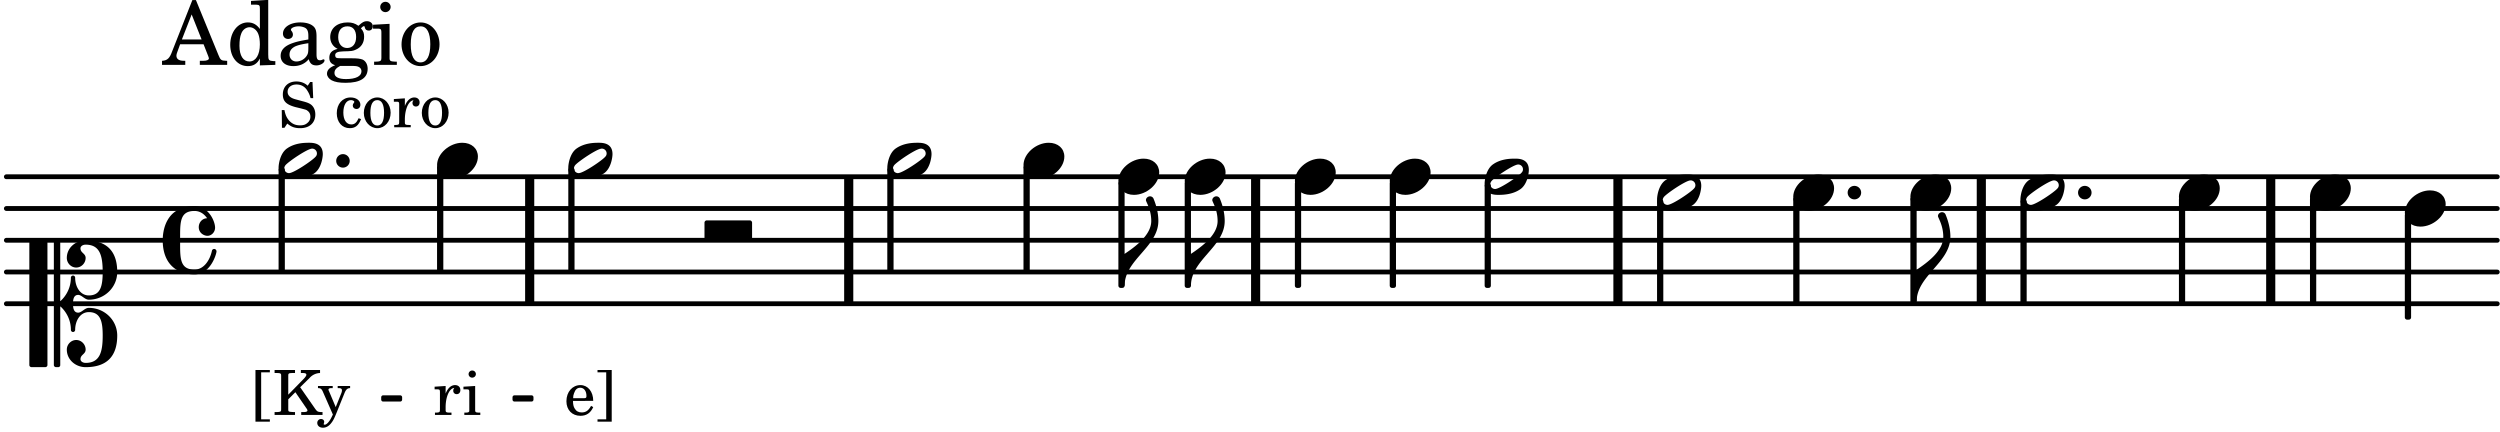 <svg xmlns="http://www.w3.org/2000/svg" xmlns:xlink="http://www.w3.org/1999/xlink" width="462" height="79.8" viewBox="0 0 220 38"><rect width="100%" height="100%" fill="#fff" rx="5"/><defs><path id="a" d="M3.375-.656a.4.4 0 0 1-.11.281C3-.047 1.329 1.078.923 1.078A.42.42 0 0 1 .5.656C.5.562.547.453.61.375.89.047 2.546-1.078 2.952-1.078a.42.42 0 0 1 .422.422m-.719-.938c-.484 0-1.25.047-1.89.485C.109-.672 0 .359 0 .594c0 1 .89 1 1.234 1 .47 0 1.25-.047 1.891-.485.656-.437.766-1.468.766-1.703 0-1-.891-1-1.235-1m0 0"/><path id="b" d="M2.219-1.594C1.109-1.594 0-.64 0 .375c0 .719.563 1.219 1.375 1.219 1.11 0 2.219-.953 2.219-1.969 0-.719-.563-1.219-1.375-1.219m0 0"/><path id="c" d="M0 0a.593.593 0 1 0 1.187 0A.593.593 0 0 0 0 0m0 0"/><path id="d" d="M1.875-7.516c0 .141.469.797.469 1.829 0 1.203-1.328 2.218-2.344 2.89h-.281V0H0c0-2.266 2.969-3.422 2.969-5.687 0-.688-.172-1.375-.438-2a.34.34 0 0 0-.297-.172c-.171 0-.359.14-.359.343m0 0"/><path id="i" d="M3.984 0c.11 0 .204-.094.204-.203v-1.344a.207.207 0 0 0-.204-.203H.204A.207.207 0 0 0 0-1.547v1.344C0-.093.094 0 .203 0Zm0 0"/><path id="t" d="M3.844 0c0-.234 0-.781.453-.781.312 0 .578.422.937.422 1.375 0 2.5-1.078 2.5-2.438 0-1.844-.937-2.781-2.78-2.781-.891 0-1.657.656-1.657 1.547 0 .453.375.843.828.843s.828-.39.828-.843c0-.407-.453-.438-.453-.844 0-.203.219-.328.453-.328 1.266 0 1.5.984 1.5 2.406 0 1.203-.172 2.063-1.219 2.063-.75 0-1.203-.75-1.203-1.563a.19.19 0 0 0-.187-.187.19.19 0 0 0-.188.187c0 .797-.344 1.547-.937 2.078V-5.39a.18.18 0 0 0-.188-.187H2.36c-.109 0-.203.078-.203.187V5.391c0 .109.094.187.203.187h.172a.18.18 0 0 0 .188-.187V.219c.594.531.937 1.281.937 2.078 0 .11.094.187.188.187a.19.19 0 0 0 .187-.187c0-.813.453-1.563 1.203-1.563 1.047 0 1.22.86 1.22 2.063 0 1.422-.235 2.406-1.5 2.406-.235 0-.454-.125-.454-.328 0-.406.453-.437.453-.844 0-.453-.375-.843-.828-.843s-.828.39-.828.843c0 .89.765 1.547 1.656 1.547 1.844 0 2.781-.937 2.781-2.781 0-1.36-1.125-2.438-2.5-2.438-.359 0-.625.422-.937.422-.453 0-.453-.547-.453-.781M1.39 5.578c.109 0 .203-.078.203-.187V-5.391c0-.109-.094-.187-.203-.187H.203c-.11 0-.203.078-.203.187V5.391c0 .109.094.187.203.187Zm0 0"/><path id="u" d="M2.797-3C.203-3 0-.719 0 0c0 2.063 1.219 3 2.797 3C4.234 3 4.734 1.172 4.734.984c0-.125-.093-.218-.203-.218a.2.2 0 0 0-.203.172c-.187.843-.719 1.64-1.531 1.64-1.203 0-1.266-.86-1.266-2.172v-.812c0-1.313.063-2.172 1.266-2.172.469 0 .844.25 1.11.64-.454.016-.735.391-.735.782 0 .515.453.765.765.765.36 0 .672-.328.672-.718C4.61-1.641 4.063-3 2.797-3m0 0"/><path id="e" d="m1.078-2.547-.969.063v.234h.235c.203 0 .234.031.234.266v1.562c-.015.094-.015.125-.031.14C.5-.218.39-.202.157-.202H.14V0h1.453v-.203H1.5c-.375 0-.422-.031-.422-.234v-.297c.016-.907.344-1.61.766-1.641a.34.34 0 0 0-.094.25c0 .172.125.297.297.297.203 0 .328-.14.328-.36 0-.265-.187-.437-.469-.437-.343 0-.64.266-.828.75Zm0 0"/><path id="f" d="m1.125-2.547-1.031.063v.234h.281c.203 0 .234.031.234.266v1.562c0 .094 0 .125-.03.14-.032.063-.141.079-.376.079H.172V0h1.406v-.203h-.031c-.375 0-.422-.031-.422-.234Zm-.25-1.36a.317.317 0 0 0-.328.313c0 .172.14.313.312.313.188 0 .329-.14.329-.313a.313.313 0 0 0-.313-.312m0 0"/><path id="g" d="M2.547-1.234c0-.813-.469-1.391-1.125-1.391-.703 0-1.234.594-1.234 1.422 0 .766.5 1.281 1.234 1.281.531 0 .89-.25 1.125-.765l-.188-.11c-.234.422-.468.578-.828.578-.281 0-.484-.11-.625-.36-.094-.155-.14-.359-.14-.655ZM.78-1.47c0-.172.016-.281.078-.437.11-.328.282-.485.547-.485.328 0 .547.282.547.735 0 .14-.047.187-.219.187Zm0 0"/><path id="h" d="M.969-3.75V.39H.203v.204h1.25v-4.547H.203v.203Zm0 0"/><path id="p" d="M2.984-3.984h-.203l-.219.328c-.265-.25-.609-.375-1-.375-.718 0-1.187.453-1.187 1.14 0 .594.297.891 1.094 1.11l.515.125c.407.11.454.11.563.203.172.125.25.297.25.516a.67.67 0 0 1-.25.546c-.172.157-.36.22-.656.22-.407 0-.688-.126-.953-.407-.22-.25-.344-.516-.422-.938H.28L.297.047h.219l.25-.375c.359.297.656.406 1.14.406.813 0 1.328-.469 1.328-1.203 0-.344-.109-.625-.328-.828-.156-.14-.375-.234-.812-.344l-.578-.156c-.485-.125-.72-.344-.72-.672 0-.375.313-.64.782-.64.375 0 .688.156.906.468.157.235.266.453.329.735h.234Zm0 0"/><path id="r" d="M2.11-.797c-.172.39-.36.547-.641.547-.438 0-.703-.406-.703-1.047 0-.656.265-1.094.672-1.094.156 0 .296.079.296.157 0 .015 0 .03-.03.062-.079.11-.11.172-.11.25 0 .188.14.313.328.313.203 0 .344-.157.344-.375 0-.375-.375-.641-.86-.641-.718 0-1.218.578-1.218 1.39 0 .782.468 1.313 1.14 1.313.484 0 .766-.219 1-.797Zm0 0"/><path id="s" d="M1.375-2.625c-.672 0-1.187.594-1.187 1.36 0 .75.53 1.343 1.187 1.343.656 0 1.172-.594 1.172-1.36 0-.75-.516-1.343-1.172-1.343m0 .234c.39 0 .594.391.594 1.11 0 .734-.203 1.125-.594 1.125-.406 0-.61-.39-.61-1.11q0-1.125.61-1.125m0 0"/><path id="v" d="M.86.39v-4.14h.765v-.203H.359V.594h1.266V.39Zm0 0"/><path id="w" d="M1.375-1.781v-1.5c0-.281 0-.281.031-.328.032-.063.14-.079.453-.079h.11v-.265H.172v.265h.094c.312 0 .406.016.453.079.031.046.031.062.031.328v2.61c0 .265 0 .28-.031.343-.047.047-.14.078-.453.078H.172V0h1.797v-.25h-.11c-.312-.016-.406-.031-.453-.078-.031-.063-.031-.063-.031-.344v-.703L2-2l.953 1.39c.094.126.11.173.11.22 0 .093-.11.14-.376.14h-.171V0H4.39v-.25h-.11c-.312-.016-.36-.047-.531-.281L2.422-2.437l.828-.813a1.26 1.26 0 0 1 .922-.437v-.266H2.484v.265h.141c.25 0 .344.047.344.157 0 .078-.11.234-.266.39Zm0 0"/><path id="x" d="m1.64-.687-.593-1.407C1.016-2.156 1-2.188 1-2.204c0-.108.078-.155.266-.155h.109v-.188H.078v.188h.047c.188.015.266.062.375.297l.89 2.03-.093.188C1.109.563.844.86.672.86.625.86.578.844.578.797c0 0 .016-.016.016-.047C.609.703.625.656.625.61.625.468.515.36.344.36a.334.334 0 0 0-.328.343c0 .25.203.422.5.422.28 0 .53-.14.75-.437.172-.22.28-.454.515-1.047l.625-1.547c.125-.313.25-.438.469-.453h.031v-.188H1.812v.188h.079c.218 0 .297.062.297.203a.7.7 0 0 1-.047.219Zm0 0"/><path id="j" d="M2.922-5.703h-.313L.83-1.187c-.22.609-.423.796-.86.828h-.031V0h2.046v-.36h-.14c-.422 0-.64-.156-.64-.452 0-.094.03-.188.077-.313l.25-.687h2.063L4-.782c.047.126.063.173.063.22 0 .125-.188.203-.47.203h-.327V0h2.406v-.36h-.11c-.406-.015-.484-.062-.656-.5Zm-.375 1.266.875 2.203H1.687Zm0 0"/><path id="k" d="M2.938.047 4.297 0v-.328h-.14c-.438-.031-.485-.078-.485-.578V-5.72l-1.516.094v.328h.453c.297.016.329.063.329.39v1.75c-.282-.39-.61-.577-1.063-.577C1-3.734.328-2.891.328-1.766.328-.672.968.11 1.875.11c.484 0 .828-.203 1.063-.671Zm-.907-3.36c.313 0 .625.235.766.594.094.235.14.547.14.922 0 .906-.359 1.5-.921 1.5-.547 0-.875-.516-.875-1.375 0-.469.046-.812.156-1.078.125-.344.422-.562.734-.562m0 0"/><path id="l" d="M3.5-2.5c0-.484-.078-.734-.312-.922-.25-.203-.626-.312-1.126-.312-.874 0-1.515.422-1.515.984 0 .281.187.469.453.469.25 0 .422-.156.422-.39a.5.5 0 0 0-.125-.313c-.047-.063-.047-.079-.047-.11 0-.156.313-.297.688-.297.234 0 .515.079.64.188.14.125.203.312.203.656v.313c-.812.14-1.062.203-1.453.343-.672.25-.984.61-.984 1.094 0 .563.437.906 1.125.906C2 .11 2.484-.094 2.813-.5c.124.406.312.547.687.547.344 0 .703-.219.703-.438 0-.062-.031-.093-.078-.093-.031 0-.062 0-.11.03-.109.048-.156.048-.218.048-.219 0-.297-.14-.297-.531Zm-.719.953c0 .469-.031.578-.156.766a1.1 1.1 0 0 1-.89.484c-.36 0-.61-.25-.61-.61 0-.312.156-.546.5-.718.25-.11.547-.187 1.156-.281Zm0 0"/><path id="m" d="M1.516-.578c-.422 0-.453-.016-.547-.063C.922-.67.89-.766.89-.844c0-.234.203-.328.718-.343.735-.016.844-.032 1.11-.157.469-.203.719-.61.719-1.125 0-.312-.063-.5-.282-.75.14-.14.203-.187.266-.187.047 0 .062.015.078.11.031.187.156.28.36.28.187 0 .343-.156.343-.375 0-.265-.219-.453-.516-.453-.25 0-.39.078-.75.406-.312-.218-.562-.296-.953-.296-.921 0-1.53.515-1.53 1.297 0 .453.25.843.655 1.03-.515.126-.734.36-.734.782 0 .344.156.547.516.656C.406.22.17.453.17.781c0 .219.157.438.407.578.313.157.672.22 1.235.22 1.296 0 1.937-.423 1.937-1.235 0-.375-.172-.688-.453-.813-.219-.078-.453-.11-.985-.11Zm.453-2.813c.484 0 .765.329.765.938 0 .594-.296.969-.796.969-.47 0-.782-.375-.782-.953 0-.61.297-.954.813-.954M1.906.094c.64 0 .688 0 .797.015.313.032.5.204.5.454 0 .437-.5.687-1.36.687-.655 0-1.015-.187-1.015-.531 0-.266.14-.438.5-.625Zm0 0"/><path id="n" d="M1.594-3.61.14-3.53v.344h.39c.297 0 .344.046.344.374v2.22C.859-.47.859-.423.828-.392c-.062.079-.203.11-.547.11H.234V0h2v-.281h-.046c-.516-.016-.594-.047-.594-.328Zm-.36-1.937a.453.453 0 0 0-.015.906.457.457 0 0 0 .468-.453.453.453 0 0 0-.453-.453m0 0"/><path id="o" d="M1.953-3.734C1-3.734.266-2.891.266-1.797.266-.734 1 .11 1.938.11s1.671-.843 1.671-1.921c0-1.063-.734-1.922-1.656-1.922m0 .343c.547 0 .844.563.844 1.579 0 1.03-.297 1.593-.86 1.593s-.859-.562-.859-1.578c0-1.062.297-1.594.875-1.594m0 0"/></defs><path fill="none" stroke="#000" stroke-linecap="round" stroke-miterlimit="10" stroke-width=".423" d="M.559 26.73h219.203M.559 23.938h219.203M.559 21.145h219.203M.559 18.348h219.203M.559 15.555h219.203"/><path fill="none" stroke="#000" stroke-miterlimit="10" stroke-width=".804" d="M110.496 26.73V15.555M142.379 26.73V15.555M74.688 26.73V15.555M174.355 26.73V15.555M46.613 26.73V15.555M199.824 26.73V15.555"/><use xlink:href="#a" x="145.82" y="16.951"/><path fill="none" stroke="#000" stroke-linejoin="round" stroke-miterlimit="10" stroke-width=".399" d="M146.02 26.531h.152v-8.789h-.152Zm0 0"/><path d="M146.02 26.531h.152v-8.789h-.152Zm0 0"/><path fill="none" stroke="#000" stroke-linejoin="round" stroke-miterlimit="10" stroke-width=".338" d="M33.715 35.168h1.504v-.211h-1.504Zm0 0"/><path d="M33.715 35.168h1.504v-.211h-1.504Zm0 0"/><use xlink:href="#b" x="157.805" y="16.951"/><use xlink:href="#c" x="162.594" y="16.951"/><path fill="none" stroke="#000" stroke-linejoin="round" stroke-miterlimit="10" stroke-width=".399" d="M158.004 26.531h.152v-9h-.152Zm0 0"/><path d="M158.004 26.531h.152v-9h-.152Zm0 0"/><path fill="none" stroke="#000" stroke-linejoin="round" stroke-miterlimit="10" stroke-width=".338" d="M45.27 35.168h1.507v-.211H45.27Zm0 0"/><path d="M45.27 35.168h1.507v-.211H45.27Zm0 0"/><path fill="none" stroke="#000" stroke-linejoin="round" stroke-miterlimit="10" stroke-width=".399" d="M114.148 25.137h.153v-9h-.153Zm0 0"/><path d="M114.148 25.137h.153v-9h-.153Zm0 0"/><use xlink:href="#b" x="122.298" y="15.554"/><path fill="none" stroke="#000" stroke-linejoin="round" stroke-miterlimit="10" stroke-width=".399" d="M122.496 25.137h.152v-9h-.152Zm0 0"/><path d="M122.496 25.137h.152v-9h-.152Zm0 0"/><use xlink:href="#a" x="130.647" y="15.554"/><path fill="none" stroke="#000" stroke-linejoin="round" stroke-miterlimit="10" stroke-width=".399" d="M130.848 25.137h.148v-8.793h-.148Zm0 0"/><path d="M130.848 25.137h.148v-8.793h-.148Zm0 0"/><path fill="none" stroke="#000" stroke-linejoin="round" stroke-miterlimit="10" stroke-width=".399" d="M203.477 26.531h.152v-9h-.152Zm0 0"/><path d="M203.477 26.531h.152v-9h-.152Zm0 0"/><use xlink:href="#b" x="191.744" y="16.951"/><path fill="none" stroke="#000" stroke-linejoin="round" stroke-miterlimit="10" stroke-width=".399" d="M191.945 26.531h.149v-9h-.149Zm0 0"/><path d="M191.941 26.531h.153v-9h-.153Zm0 0"/><use xlink:href="#b" x="203.277" y="16.951"/><use xlink:href="#b" x="211.625" y="18.348"/><use xlink:href="#c" x="182.869" y="16.951"/><use xlink:href="#b" x="168.114" y="16.951"/><path fill="none" stroke="#000" stroke-linejoin="round" stroke-miterlimit="10" stroke-width=".399" d="M168.313 26.531h.152v-9h-.153Zm0 0"/><path d="M168.313 26.531h.152v-9h-.153Zm0 0"/><use xlink:href="#d" x="168.665" y="26.533"/><use xlink:href="#a" x="177.797" y="16.951"/><path fill="none" stroke="#000" stroke-linejoin="round" stroke-miterlimit="10" stroke-width=".399" d="M211.824 27.93h.153v-9h-.153Zm0 0"/><path d="M211.824 27.93h.153v-9h-.153Zm0 0"/><path fill="none" stroke="#000" stroke-linejoin="round" stroke-miterlimit="10" stroke-width=".399" d="M177.996 26.531h.152v-8.789h-.152Zm0 0"/><path d="M177.996 26.531h.152v-8.789h-.152Zm0 0"/><path fill="none" stroke="#000" stroke-linejoin="round" stroke-miterlimit="10" stroke-width=".399" d="M50.21 23.738h.15v-8.793h-.15Zm0 0"/><path d="M50.207 23.738h.152v-8.793h-.152Zm0 0"/><use xlink:href="#b" x="38.462" y="14.157"/><use xlink:href="#e" x="38.137" y="36.513"/><use xlink:href="#f" x="40.689" y="36.513"/><path fill="none" stroke="#000" stroke-linejoin="round" stroke-miterlimit="10" stroke-width=".399" d="M38.66 23.738h.153v-9h-.153Zm0 0"/><path d="M38.66 23.738h.153v-9h-.153Zm0 0"/><use xlink:href="#a" x="50.009" y="14.157"/><use xlink:href="#g" x="49.657" y="36.513"/><use xlink:href="#h" x="52.378" y="36.513"/><use xlink:href="#i" x="61.995" y="21.143"/><use xlink:href="#j" x="14.319" y="5.708"/><use xlink:href="#k" x="19.932" y="5.708"/><use xlink:href="#l" x="24.354" y="5.708"/><use xlink:href="#m" x="28.605" y="5.708"/><use xlink:href="#n" x="32.688" y="5.708"/><use xlink:href="#o" x="35.069" y="5.708"/><use xlink:href="#a" x="24.515" y="14.157"/><use xlink:href="#p" x="24.515" y="11.201"/><use xlink:href="#q" x="27.917" y="11.201"/><use xlink:href="#r" x="29.448" y="11.201"/><use xlink:href="#s" x="31.829" y="11.201"/><use xlink:href="#e" x="34.55" y="11.201"/><use xlink:href="#s" x="36.931" y="11.201"/><use xlink:href="#t" x="2.582" y="26.732"/><use xlink:href="#u" x="14.319" y="21.143"/><use xlink:href="#v" x="22.122" y="36.513"/><use xlink:href="#w" x="23.992" y="36.513"/><use xlink:href="#x" x="27.904" y="36.513"/><use xlink:href="#c" x="29.587" y="14.157"/><path fill="none" stroke="#000" stroke-linejoin="round" stroke-miterlimit="10" stroke-width=".399" d="M24.715 23.738h.152v-8.793h-.152Zm0 0"/><path d="M24.715 23.738h.152v-8.793h-.152Zm0 0"/><use xlink:href="#b" x="90.068" y="14.157"/><path fill="none" stroke="#000" stroke-linejoin="round" stroke-miterlimit="10" stroke-width=".399" d="M90.266 23.738h.152v-9h-.152Zm0 0"/><path d="M90.266 23.738h.152v-9h-.152Zm0 0"/><use xlink:href="#b" x="98.416" y="15.554"/><path fill="none" stroke="#000" stroke-linejoin="round" stroke-miterlimit="10" stroke-width=".399" d="M98.617 25.137h.149v-9h-.149Zm0 0"/><path d="M98.613 25.137h.153v-9h-.153Zm0 0"/><use xlink:href="#d" x="98.966" y="25.136"/><use xlink:href="#b" x="104.255" y="15.554"/><path fill="none" stroke="#000" stroke-linejoin="round" stroke-miterlimit="10" stroke-width=".399" d="M104.453 25.137h.152v-9h-.152Zm0 0"/><path d="M104.453 25.137h.152v-9h-.152Zm0 0"/><use xlink:href="#d" x="104.805" y="25.136"/><use xlink:href="#b" x="113.95" y="15.554"/><use xlink:href="#a" x="78.083" y="14.157"/><path fill="none" stroke="#000" stroke-linejoin="round" stroke-miterlimit="10" stroke-width=".399" d="M78.281 23.738h.153v-8.793h-.153Zm0 0"/><path d="M78.281 23.738h.153v-8.793h-.153Zm0 0"/></svg>